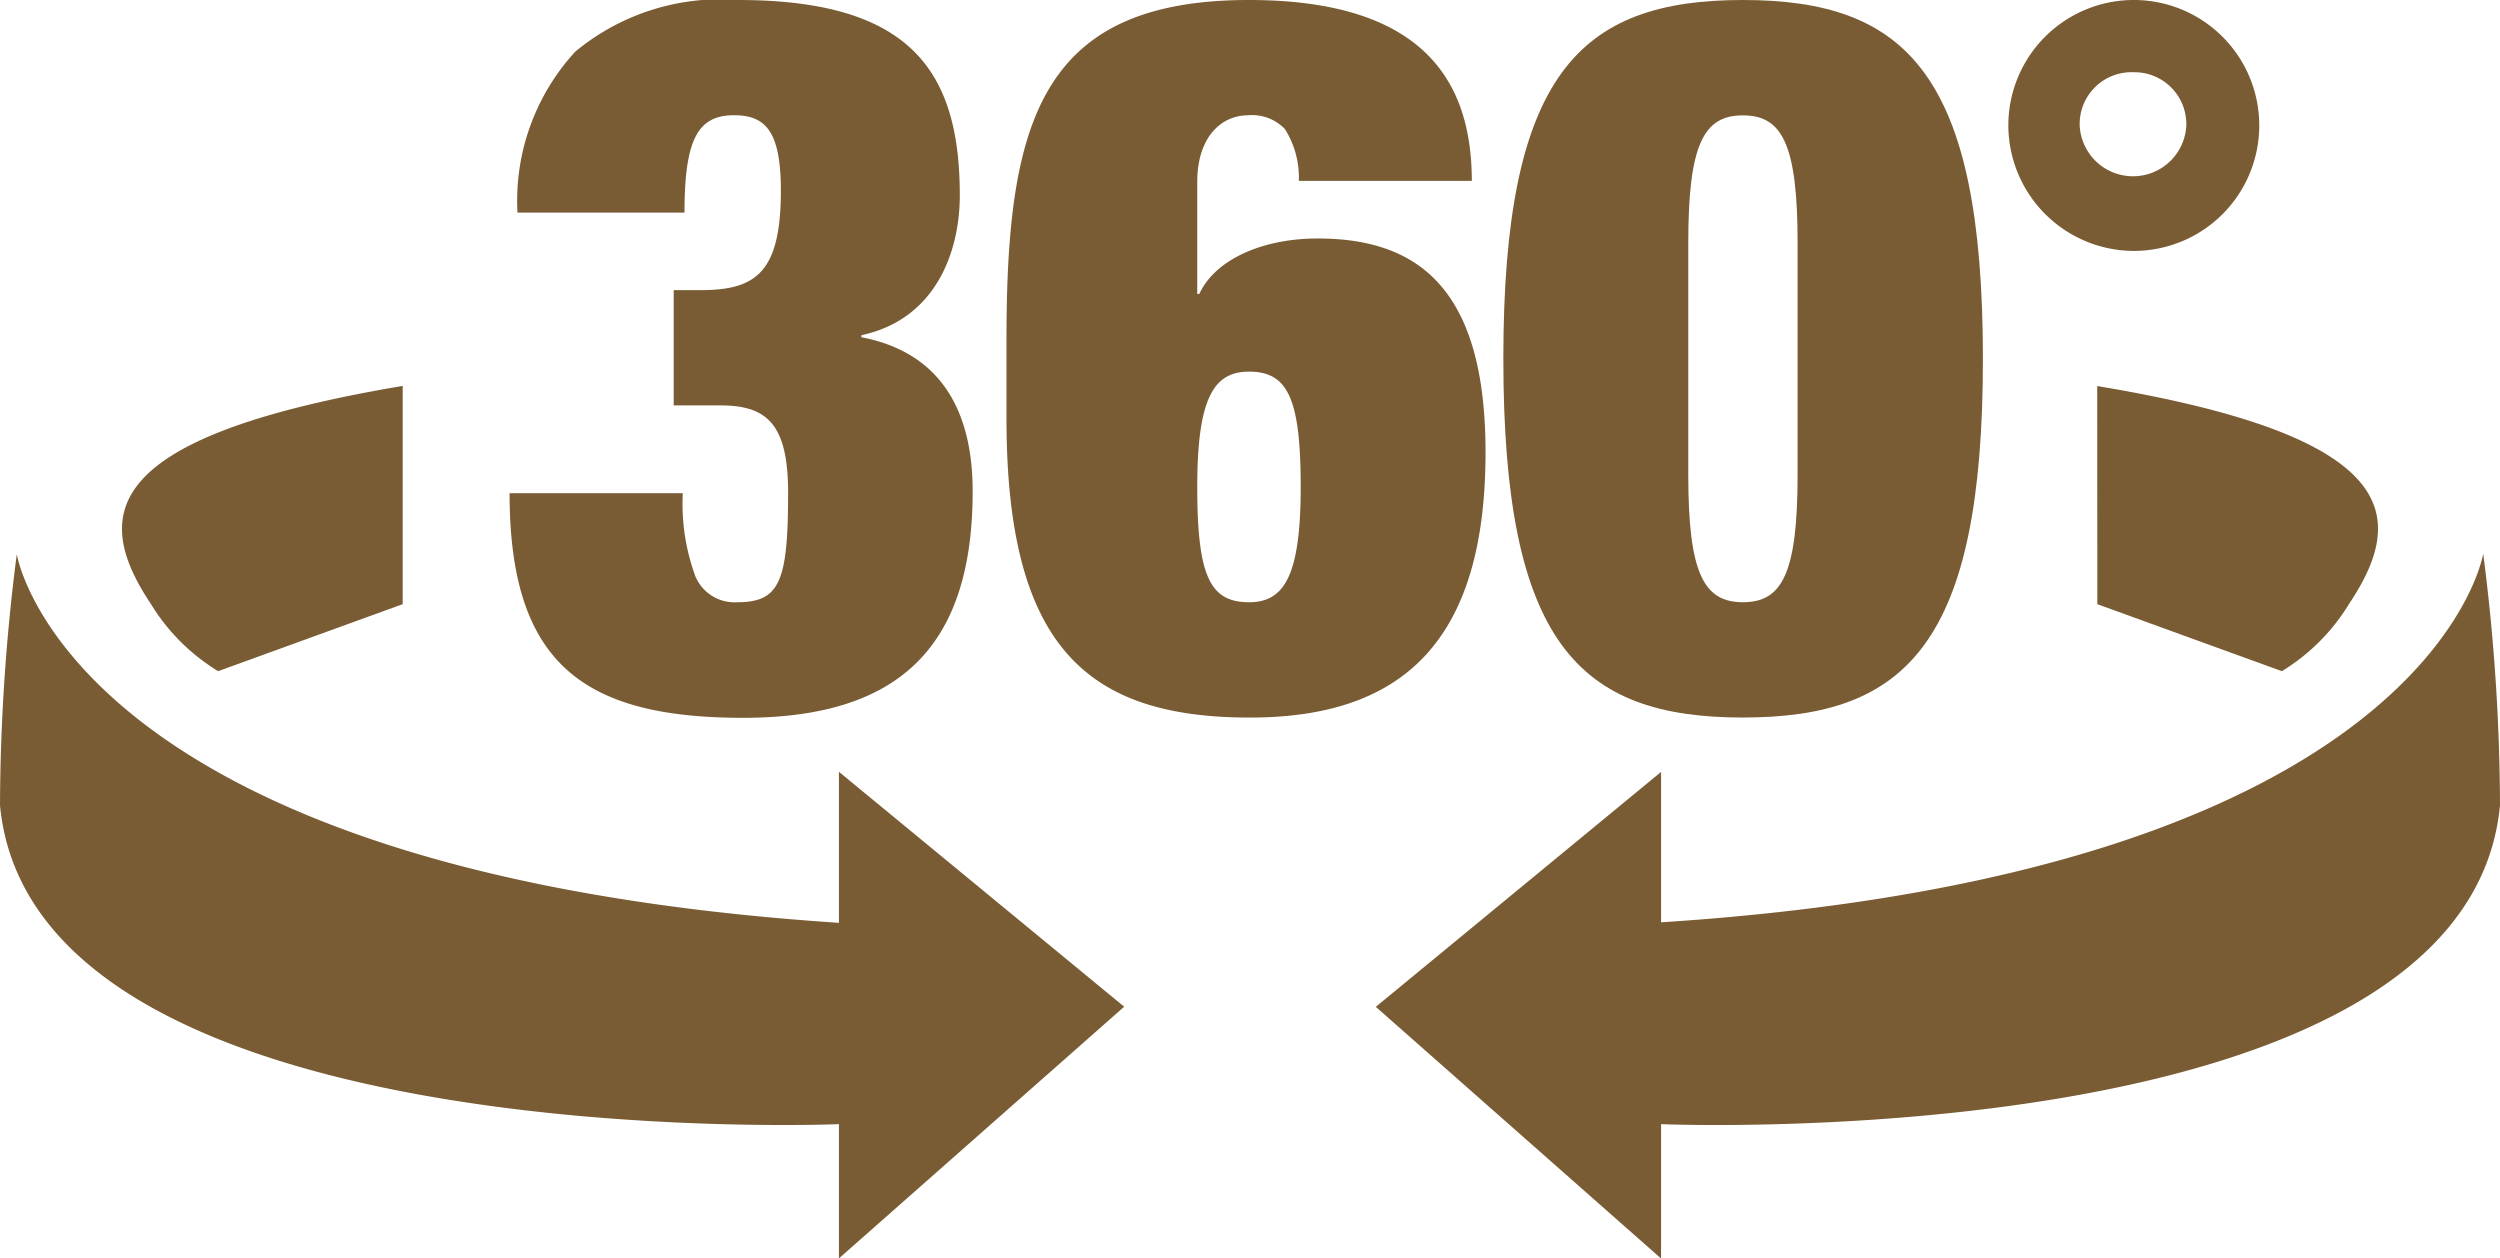 <svg xmlns="http://www.w3.org/2000/svg" width="78.352" height="39.439" viewBox="0 0 78.352 39.439"><g transform="translate(-785.631 -745.747)"><g transform="translate(785.631 745.747)"><path d="M47.225,18.875a1.334,1.334,0,0,1-1.307-.8,6.582,6.582,0,0,1-.4-2.617H40.09c0,5.326,2.3,7.039,7.318,7.039,4.781,0,7.195-2.115,7.195-7.1,0-2.39-.9-4.33-3.486-4.828v-.064c2.334-.5,3.083-2.617,3.083-4.382C54.2,2.211,52.643,0,47.253,0a7.123,7.123,0,0,0-5.107,1.621,6.91,6.91,0,0,0-1.809,5.043h5.235c0-2.334.434-3.052,1.558-3.052,1,0,1.462.53,1.462,2.366,0,2.585-.8,3.115-2.522,3.115h-.837v3.613H46.7c1.466,0,2.119.594,2.119,2.741C48.818,18.222,48.559,18.875,47.225,18.875Z" transform="translate(-24.119 0)" fill="rgb(121.4,92.6,51 )"/><path d="M94.195,14.174c0-5.139-2.119-6.7-5.263-6.7-1.717,0-3.211.653-3.709,1.741H85.16V5.7c0-1.4.749-2.087,1.594-2.087a1.422,1.422,0,0,1,1.155.434,2.847,2.847,0,0,1,.434,1.621h5.422C93.761,2.741,92.45,0,86.781,0c-6.573,0-7.6,3.864-7.6,10.653v2.462c0,7.195,2.554,9.374,7.633,9.374C91.546,22.488,94.195,20.154,94.195,14.174Zm-7.414,4.7c-1.215,0-1.621-.8-1.621-3.613s.53-3.613,1.621-3.613c1.2,0,1.621.8,1.621,3.613S87.873,18.875,86.781,18.875Z" transform="translate(-47.637 0)" fill="rgb(121.4,92.6,51 )"/><path d="M125.779,22.488c5.131,0,7.521-2.334,7.521-11.242S130.91,0,125.779,0s-7.509,2.334-7.509,11.246S120.64,22.488,125.779,22.488ZM124.066,7.6c0-3.115.5-3.984,1.713-3.984s1.713.872,1.713,3.984v7.29c0,3.111-.5,3.984-1.713,3.984s-1.713-.872-1.713-3.984Z" transform="translate(-71.154 0)" fill="rgb(121.4,92.6,51 )"/><path d="M161.92,7.864A3.932,3.932,0,1,0,158,3.92v.012A3.944,3.944,0,0,0,161.92,7.864Zm0-5.6a1.626,1.626,0,0,1,1.658,1.593c0,.025,0,.051,0,.076a1.673,1.673,0,0,1-3.342,0,1.625,1.625,0,0,1,1.58-1.67C161.85,2.261,161.885,2.262,161.92,2.263Z" transform="translate(-95.057 0)" fill="rgb(121.4,92.6,51 )"/><path d="M142.946,43.56s-1.594,9.991-25.767,11.553V50.4l-8.94,7.362,8.94,7.888V61.439s25.241,1.052,26.293-9.991A62.7,62.7,0,0,0,142.946,43.56Z" transform="translate(-65.12 -26.207)" fill="rgb(121.4,92.6,51 )"/><path d="M165,37.2l5.784,2.1a6.3,6.3,0,0,0,2.1-2.1c1.868-2.789,1.594-5.259-7.888-6.836Z" transform="translate(-99.268 -18.265)" fill="rgb(121.4,92.6,51 )"/><path d="M26.293,55.153C2.1,53.559.526,43.6.526,43.6A62.743,62.743,0,0,0,0,51.472c1.052,11.043,26.293,9.991,26.293,9.991V65.67l8.94-7.888-8.94-7.362Z" transform="translate(0 -26.231)" fill="rgb(121.4,92.6,51 )"/><path d="M12.61,39.3l5.784-2.1V30.36C8.929,31.953,8.638,34.4,10.506,37.2A6.3,6.3,0,0,0,12.61,39.3Z" transform="translate(-5.773 -18.265)" fill="rgb(121.4,92.6,51 )"/></g></g></svg>